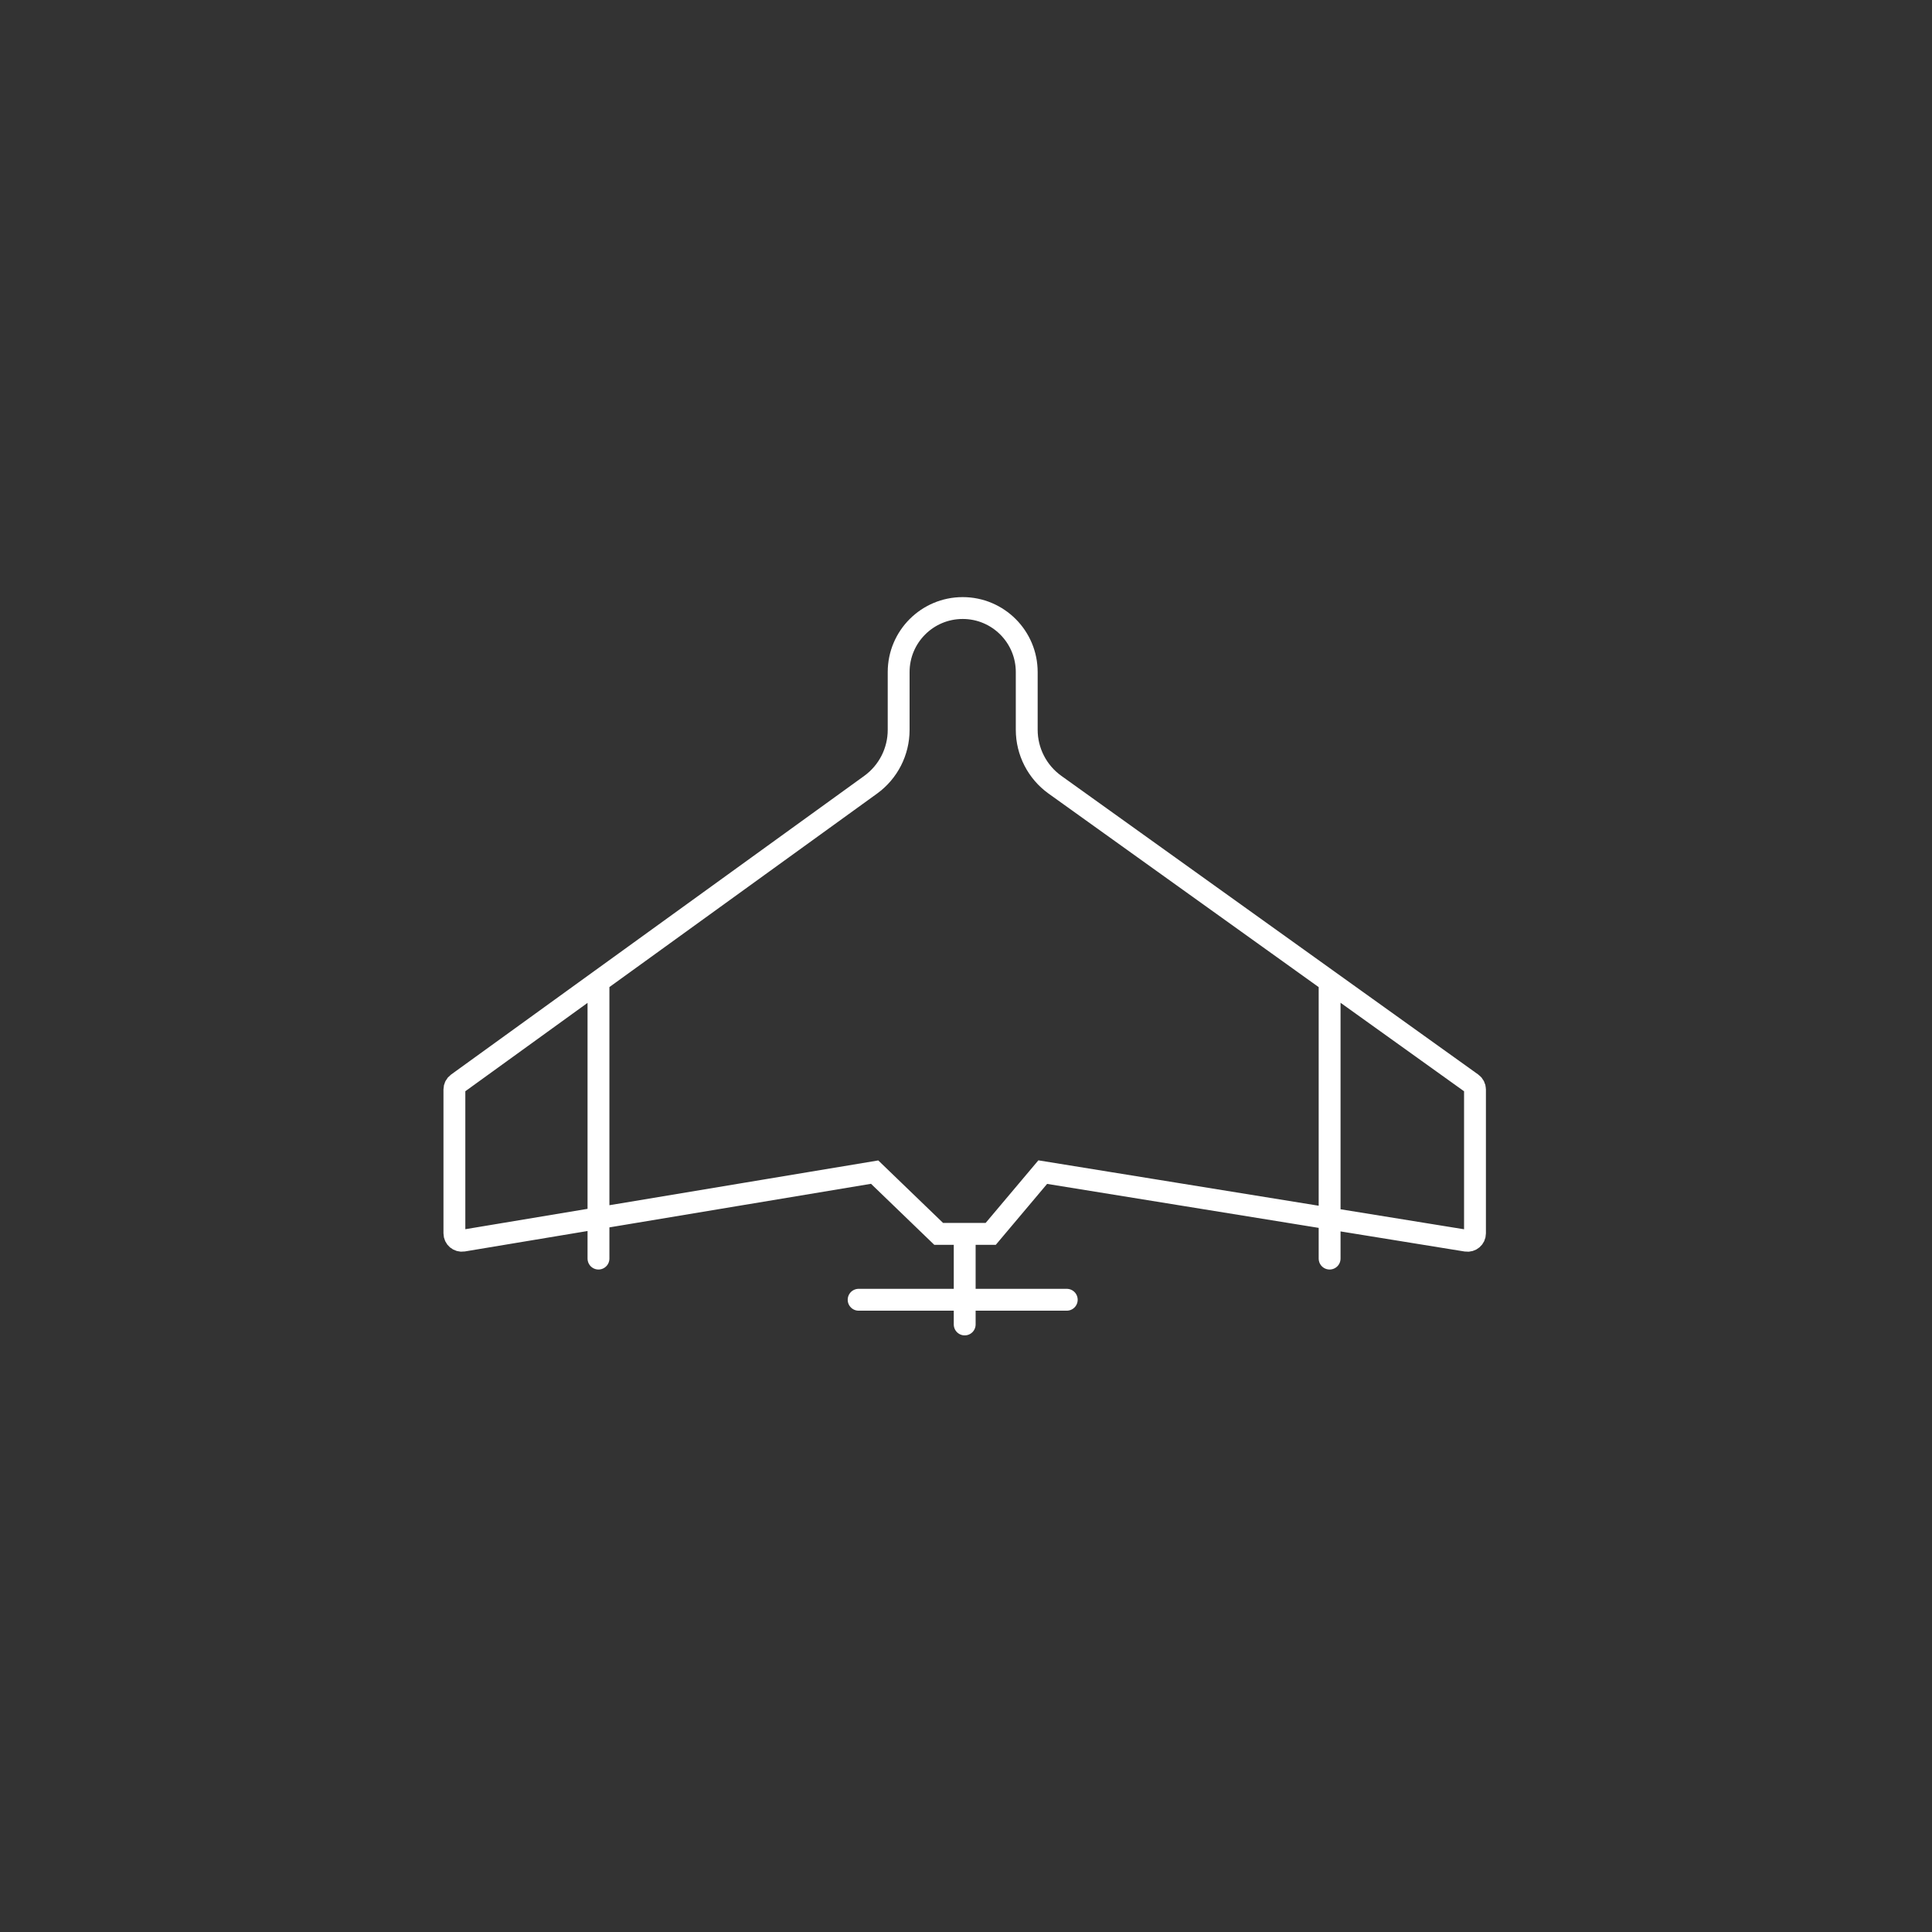 <svg width="591" height="591" viewBox="0 0 591 591" fill="none" xmlns="http://www.w3.org/2000/svg">
<rect x="0" y="0" width="591" height="591" fill="#333333" stroke="none"/>
<path d="M183.075 300.24L266.322 240.061C271.709 236.167 274.899 229.924 274.899 223.278V205.589C274.899 194.77 283.67 186 294.488 186V186C305.307 186 314.078 194.77 314.078 205.589V223.234C314.078 229.904 317.294 236.165 322.716 240.05L406.729 300.24M183.075 300.24L139.943 331.42C139.351 331.848 139 332.534 139 333.265V377.276C139 378.683 140.263 379.752 141.65 379.521L267.553 358.551L287.143 377.444H295.101M183.075 300.24V385.001M406.729 300.24L450.251 331.421C450.847 331.848 451.201 332.537 451.201 333.271V377.289C451.201 378.691 449.946 379.759 448.561 379.535L318.975 358.551L303.059 377.444H295.101M406.729 300.24V385.001M295.101 377.444V405.153M262.656 397.596H326.321" stroke="white" stroke-width="6.687" stroke-linecap="round"/>
</svg>
